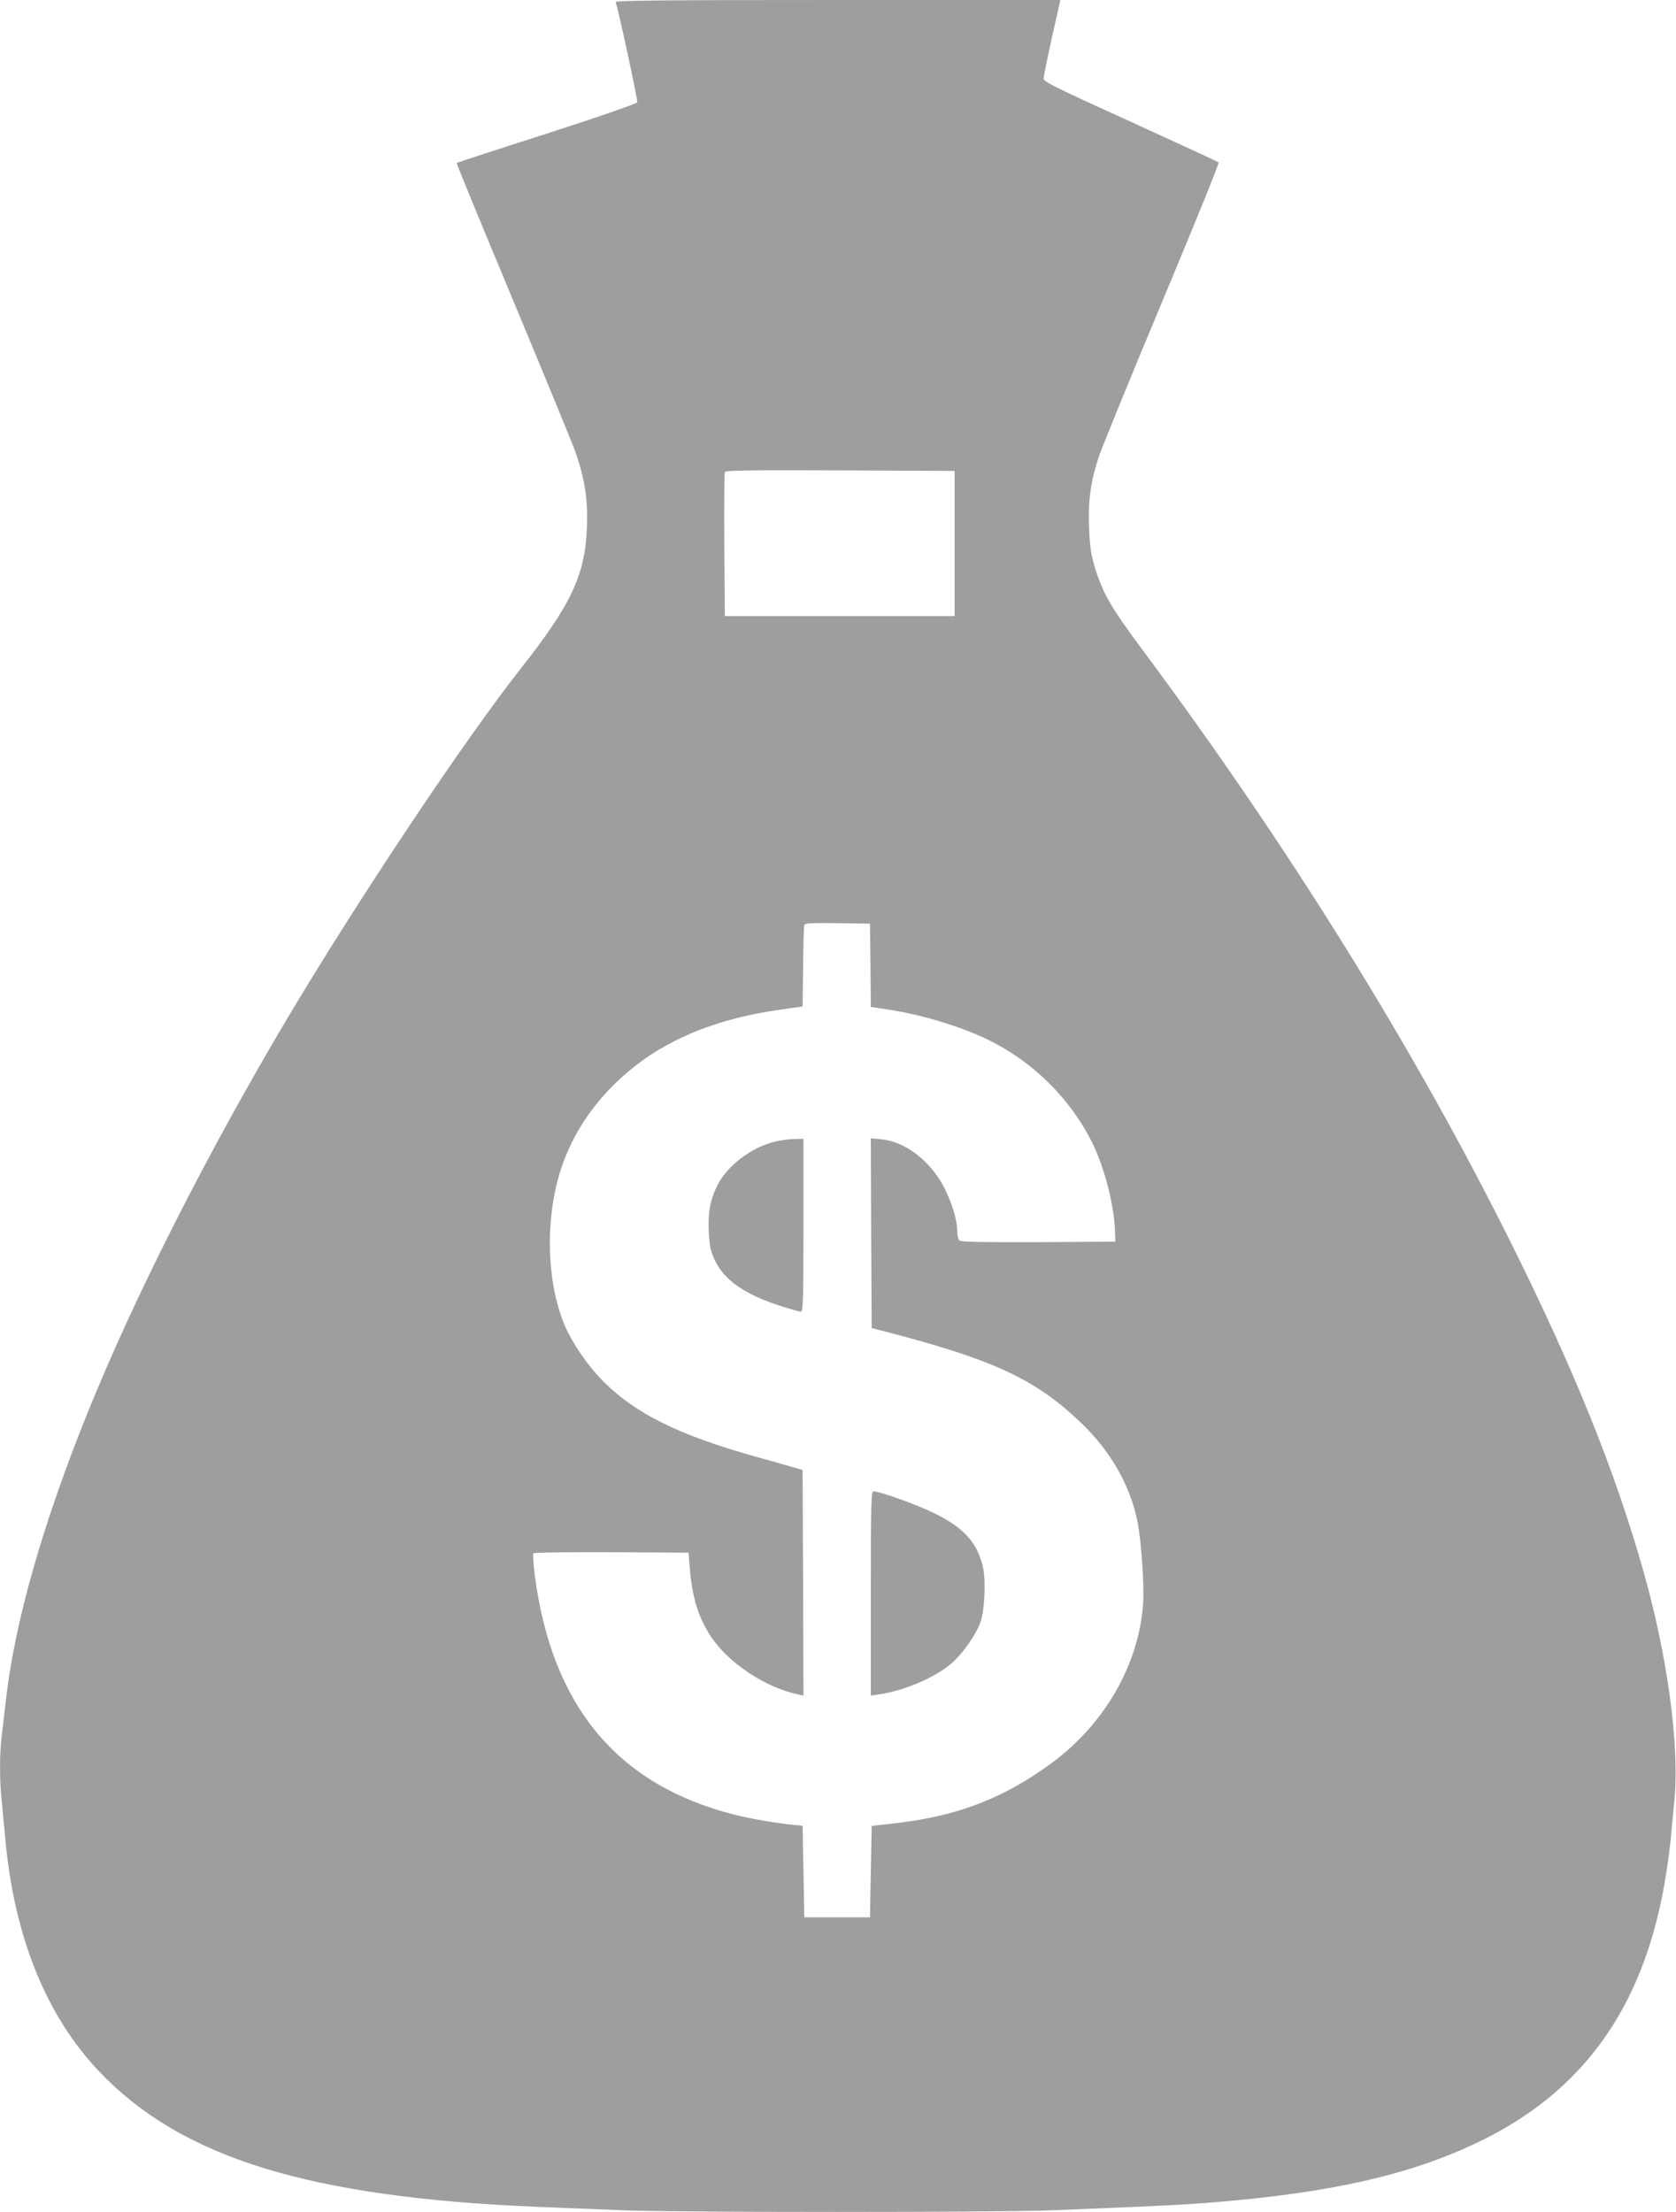 <?xml version="1.0" standalone="no"?>
<!DOCTYPE svg PUBLIC "-//W3C//DTD SVG 20010904//EN"
 "http://www.w3.org/TR/2001/REC-SVG-20010904/DTD/svg10.dtd">
<svg version="1.0" xmlns="http://www.w3.org/2000/svg"
 width="970pt" height="1280pt" viewBox="0 0 970 1280"
 preserveAspectRatio="xMidYMid meet">
<g transform="translate(0,1280) scale(0.1,-0.1)"
fill="#9e9e9e" stroke="none">
<path d="M3563 12788 c16 -42 129 -568 125 -580 -4 -8 -213 -81 -523 -181
-285 -91 -520 -168 -522 -170 -2 -3 146 -362 328 -798 182 -437 345 -832 361
-879 54 -158 70 -268 65 -425 -9 -280 -89 -451 -384 -825 -326 -414 -937
-1330 -1346 -2016 -470 -791 -892 -1624 -1162 -2294 -257 -637 -418 -1201
-470 -1650 -8 -74 -20 -171 -25 -215 -13 -101 -13 -260 0 -378 5 -51 14 -146
20 -212 51 -570 237 -1030 545 -1353 475 -499 1214 -727 2530 -782 138 -5 360
-15 495 -20 317 -13 2170 -13 2495 0 627 25 761 32 930 46 684 56 1140 160
1534 350 601 289 950 774 1075 1498 14 78 29 191 35 251 6 61 15 164 22 231
30 312 -40 829 -180 1324 -164 578 -399 1161 -767 1900 -563 1129 -1283 2288
-2132 3430 -186 250 -230 327 -278 485 -21 72 -27 118 -31 225 -6 155 9 263
56 406 16 49 180 451 365 893 185 442 333 807 329 811 -4 4 -234 110 -510 236
-434 197 -503 231 -503 249 0 12 22 119 48 238 l49 217 -1290 0 c-1027 0
-1288 -3 -1284 -12z m1962 -3133 l0 -420 -665 0 -665 0 -3 410 c-1 225 0 416
3 423 3 10 142 12 667 10 l663 -3 0 -420z m-487 -2441 l2 -241 88 -13 c198
-29 422 -96 587 -175 259 -125 477 -339 604 -593 71 -141 128 -359 134 -512
l2 -65 -444 -3 c-319 -1 -448 1 -457 9 -8 6 -14 30 -14 53 0 64 -26 152 -71
245 -78 158 -228 276 -368 288 l-61 6 2 -549 3 -549 70 -18 c630 -163 875
-276 1137 -526 177 -168 293 -372 333 -586 21 -109 38 -371 31 -465 -25 -351
-221 -693 -524 -918 -285 -211 -555 -314 -932 -355 l-115 -13 -5 -264 -5 -265
-190 0 -190 0 -5 265 -5 265 -30 3 c-102 8 -276 38 -372 63 -672 173 -1049
627 -1148 1384 -8 65 -12 122 -7 127 4 4 208 7 453 6 l444 -3 7 -85 c14 -176
49 -288 123 -401 102 -153 313 -293 503 -334 l32 -7 -2 653 -3 653 -60 17
c-33 10 -133 38 -223 63 -435 123 -682 245 -868 430 -90 90 -182 223 -226 327
-110 262 -114 645 -12 932 62 171 159 323 294 457 236 237 554 380 970 438
l125 18 3 229 c1 127 4 236 7 243 3 10 47 12 192 10 l188 -3 3 -241z"/>
<path d="M4486 6194 c-138 -33 -277 -139 -335 -255 -41 -82 -54 -156 -49 -269
4 -76 10 -108 33 -158 53 -118 174 -203 388 -271 53 -17 104 -31 112 -31 13 0
15 64 15 500 l0 500 -52 -1 c-29 0 -79 -7 -112 -15z"/>
<path d="M5040 3579 l0 -591 47 7 c153 23 330 100 426 185 64 58 137 163 162
235 23 63 31 232 16 306 -31 149 -109 237 -283 322 -103 51 -316 127 -353 127
-13 0 -15 -69 -15 -591z"/>
</g>
</svg>
